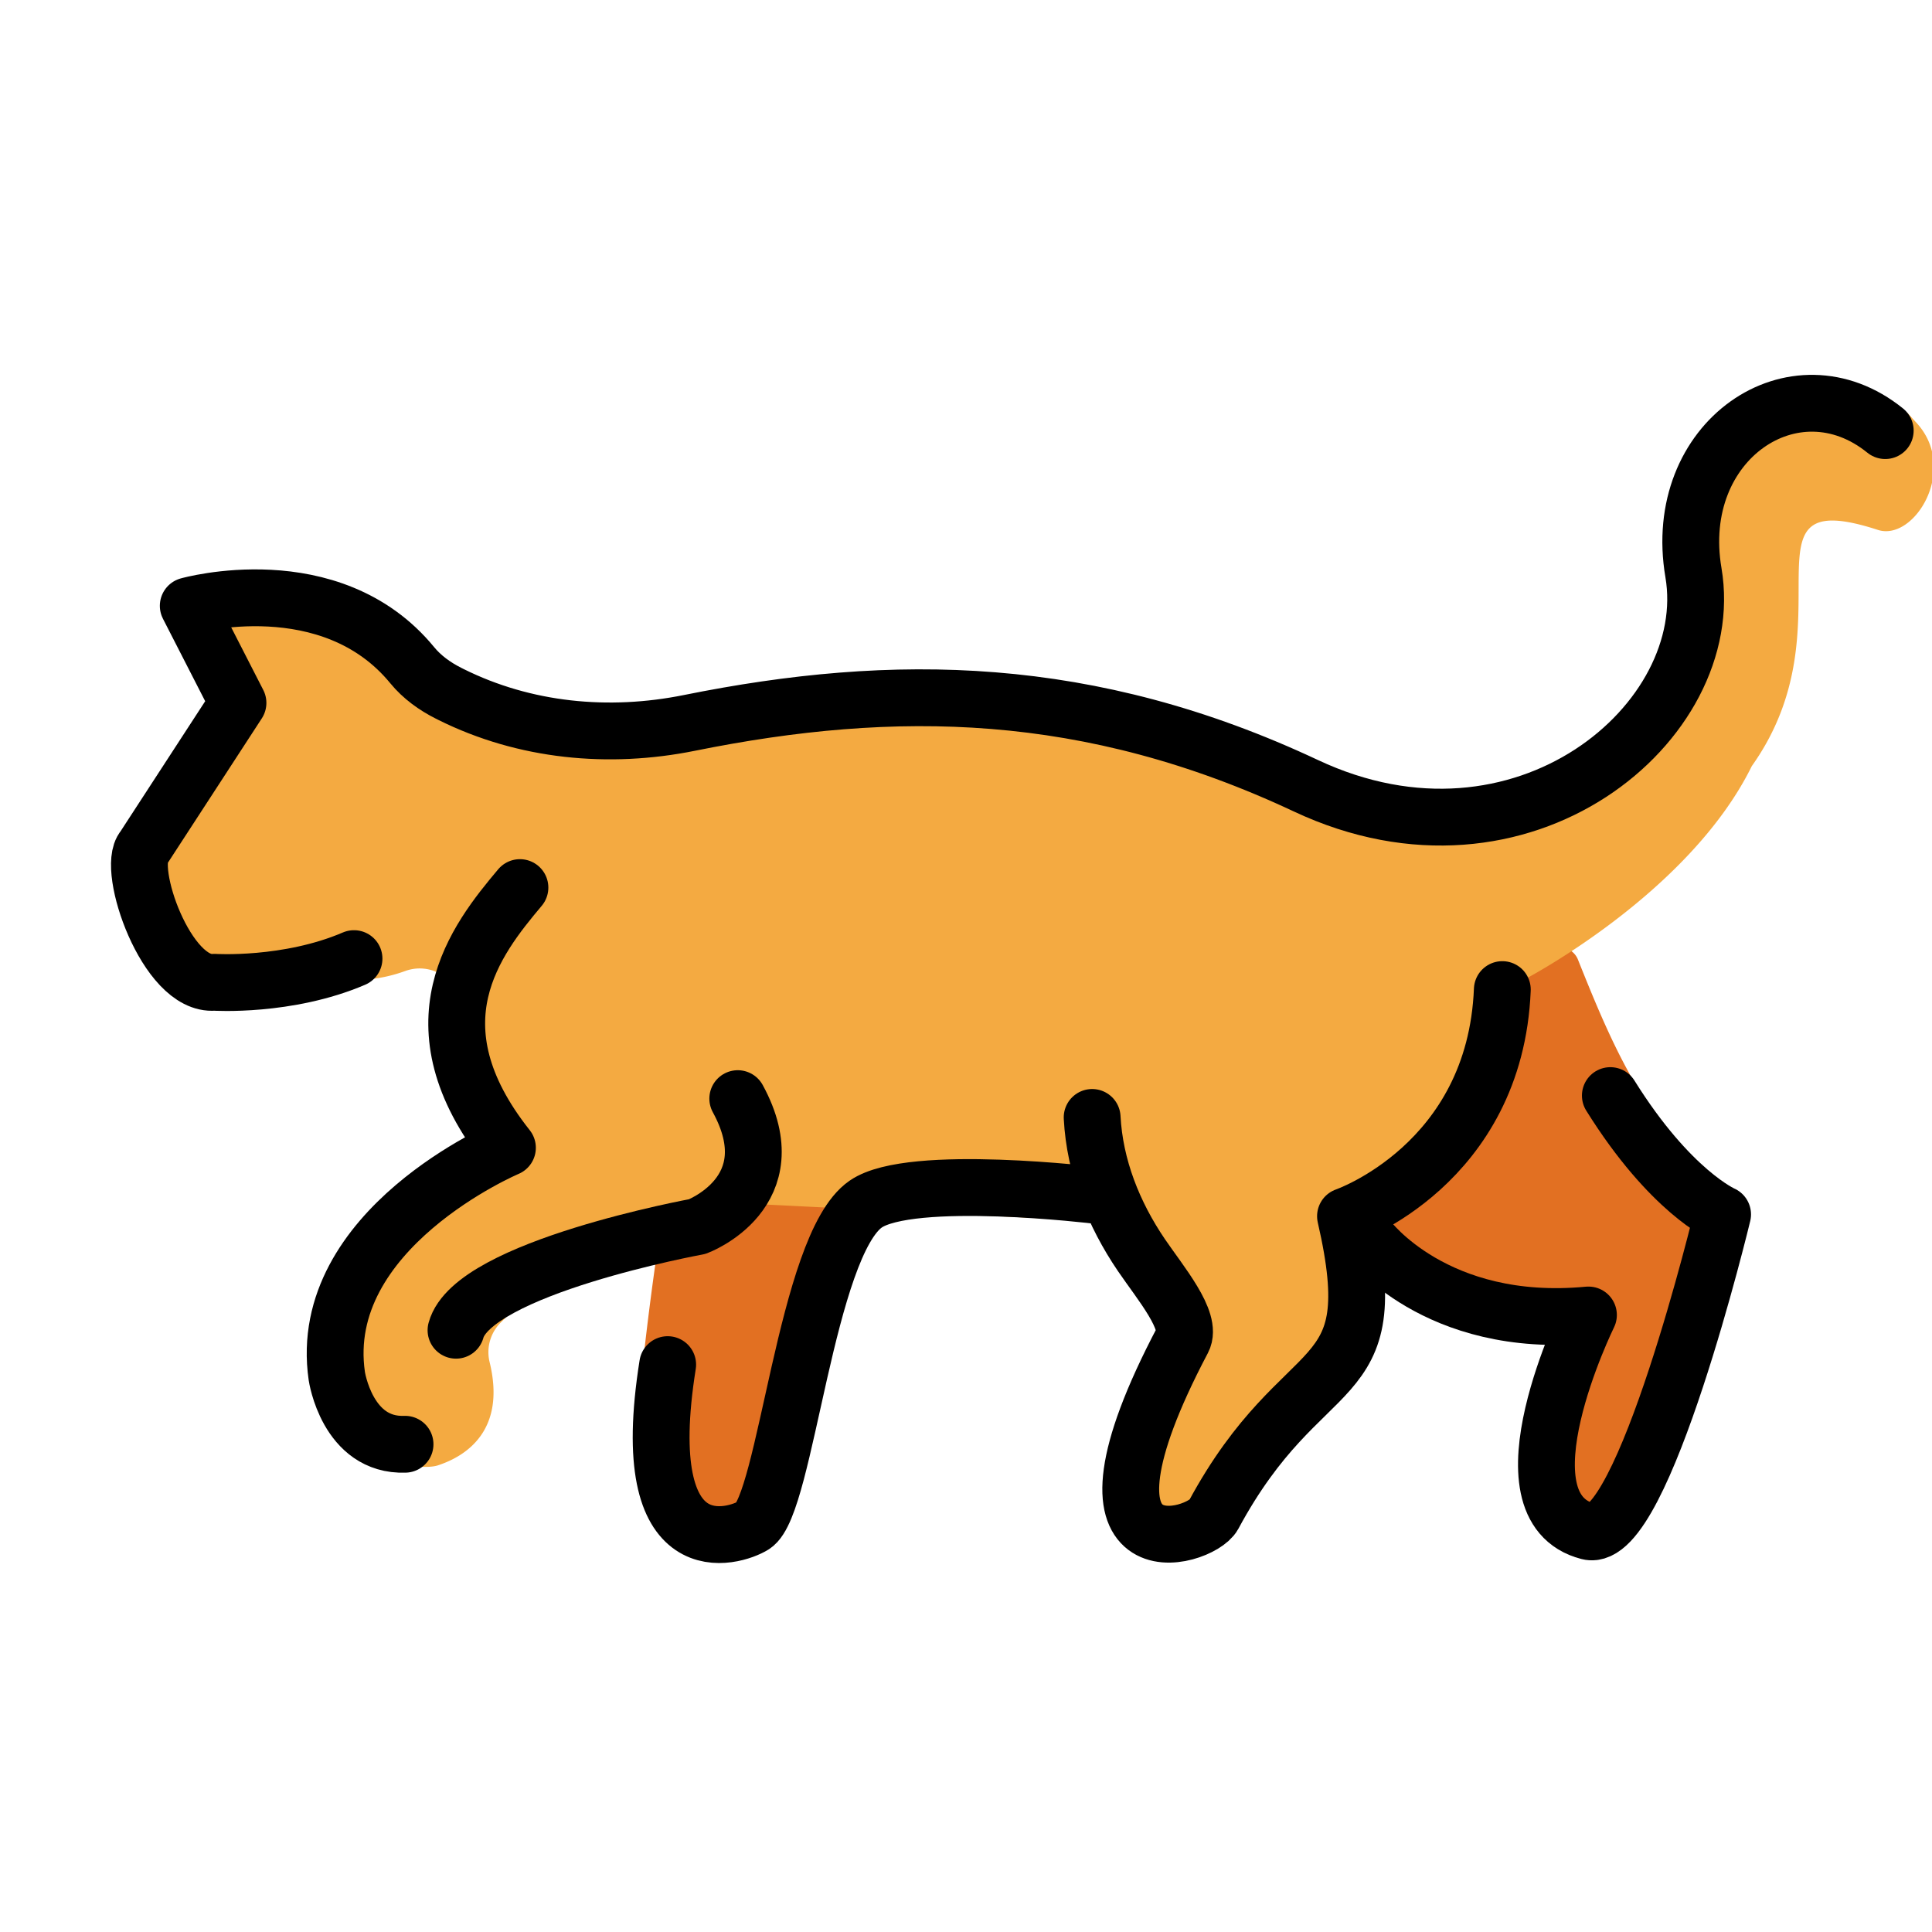 <svg xmlns="http://www.w3.org/2000/svg" width="32" height="32" viewBox="0 2 68 68"><!-- Icon from OpenMoji by OpenMoji - https://creativecommons.org/licenses/by-sa/4.0/ --><path fill="#e27022" d="m48.544 45.693l.18.182a5.7 5.7 0 0 0 2.83 1.567l1.73.386a2.075 2.075 0 0 1 1.527 2.655l-.347 1.091a3.07 3.07 0 0 0-.064 1.628l.258 1.106a1.22 1.22 0 0 0 1.56.882a2.45 2.45 0 0 0 1.413-1.188l1.51-2.866a15.4 15.4 0 0 0 1.068-2.56l.273-.868a5.25 5.25 0 0 0-1.144-5.104c-1.843-2.025-2.818-4.375-3.8-6.831a.682.682 0 0 0-1.163-.176l-5.963 7.351a2.06 2.06 0 0 0 .133 2.745ZM30.292 43.6l-1.161 3.032l-1.404 6.683a3.2 3.2 0 0 1-.766 1.493a2.24 2.24 0 0 1-2.427.59a2.51 2.51 0 0 1-1.631-2.192l-.23-3.624s.5-4.511 1-6.547c.304-1.238 2.21-1.845 3.657-2.131a2.41 2.41 0 0 1 2.508 1.102z"/><path fill="#f4aa41" d="m67.14 16.53l-1.887-.585c-1.135-.141-1.725-.141-2.8.249l-.942.4c-1.156.419-1.682 2.018-1.868 3.233c-.151.987.078 1.931-.059 2.853a9.12 9.12 0 0 1-2.778 5.307l-.165.156a6.8 6.8 0 0 1-3.733 1.782l-2.303.315a7.76 7.76 0 0 1-4.12-.559l-.964-.415a17.6 17.6 0 0 0-5.659-1.384l-10.054-.742a19.2 19.2 0 0 0-5.022.292l-.654.126a10.84 10.84 0 0 1-6.374-.707l-1.69-.736a19.3 19.3 0 0 1-2.97-1.617l-2.453-.773c-.322-.214-2.28-.17-2.28-.17c-.945.193-1.301.641-.862 1.499l.492.96c.237.464.209 1.02-.076 1.457l-1.832 2.817a4.48 4.48 0 0 0-.618 3.412A3.15 3.15 0 0 0 8.4 36.165c1.066.048 2.316.133 3.379.282a5.2 5.2 0 0 0 2.456-.261l.043-.015c.88-.31 1.834.262 1.93 1.183c.137 1.298.633 2.594 1.139 3.815a1.455 1.455 0 0 1-.656 1.829c-2.128 1.172-3.337 2.302-4.053 4.036c-.16.39-.296 1.023-.411 1.73c-.288 1.761-1.04 3.013.397 4.072l.88.448c.372.274 1.469.436 1.908.292c.96-.315 2.413-1.2 1.822-3.629a1.47 1.47 0 0 1 .389-1.397l1.104-1.078a9.7 9.7 0 0 1 2.497-1.764a188 188 0 0 1 2.689-1.295c.217-.102.45-.147.69-.135l13.513.677c.398.02.77.203 1.03.505l1.886 2.192c.285.331.406.774.33 1.204l-.868 4.855a1.455 1.455 0 0 0 2.596 1.13l4.213-5.605c.19-.252.292-.56.292-.874v-2.458c0-.35.124-.685.353-.95c1.149-1.334 4.763-5.673 5.668-8.483l.012.017s5.806-3.004 8.03-7.525c3.597-5.054-.678-9.975 4.438-8.312c1.289.419 2.883-2.184 1.32-3.81l-.283-.311z"/><g fill="none" stroke="#000" stroke-linecap="round" stroke-linejoin="round" stroke-width="2"><path d="M12.46 35.74c-2.333 1-4.917.833-4.917.833c-1.677.146-3.115-4.01-2.485-4.733l3.318-5.1l-1.75-3.417s5.008-1.415 7.883 2.09c.344.42.794.743 1.279.987l.091.046c2.593 1.289 5.546 1.571 8.385.998c7.222-1.458 14.07-1.37 21.7 2.212c7.625 3.583 14.53-2.25 13.64-7.5c-.793-4.647 3.562-7.583 6.75-5M16.05 48.82c.6-2.206 8.491-3.648 8.491-3.648s3.228-1.201 1.426-4.504"/><path d="M18.3 33.24c-1.543 1.834-3.893 4.803-.44 9.158c0 0-6.756 2.853-6.006 8.033c0 0 .362 2.476 2.402 2.402M23.5 50.03c-1.156 7.254 2.386 6.055 3.017 5.661c1.148-.717 1.848-9.854 3.952-11.31c1.592-1.104 8.167-.302 8.167-.302m-.196-2.749c.091 1.742.753 3.402 1.734 4.845c.662.973 1.803 2.32 1.453 2.985c-4.479 8.5.622 7.022 1.083 6.167c3.188-5.917 6.125-4.104 4.647-10.52c0 0 5.27-1.81 5.52-7.977"/><path d="M48.15 45.59s2.367 3.204 7.758 2.693c0 0-3.326 6.762 0 7.62c1.917.494 4.722-11.16 4.722-11.16s-1.839-.794-3.951-4.182"/></g></svg>